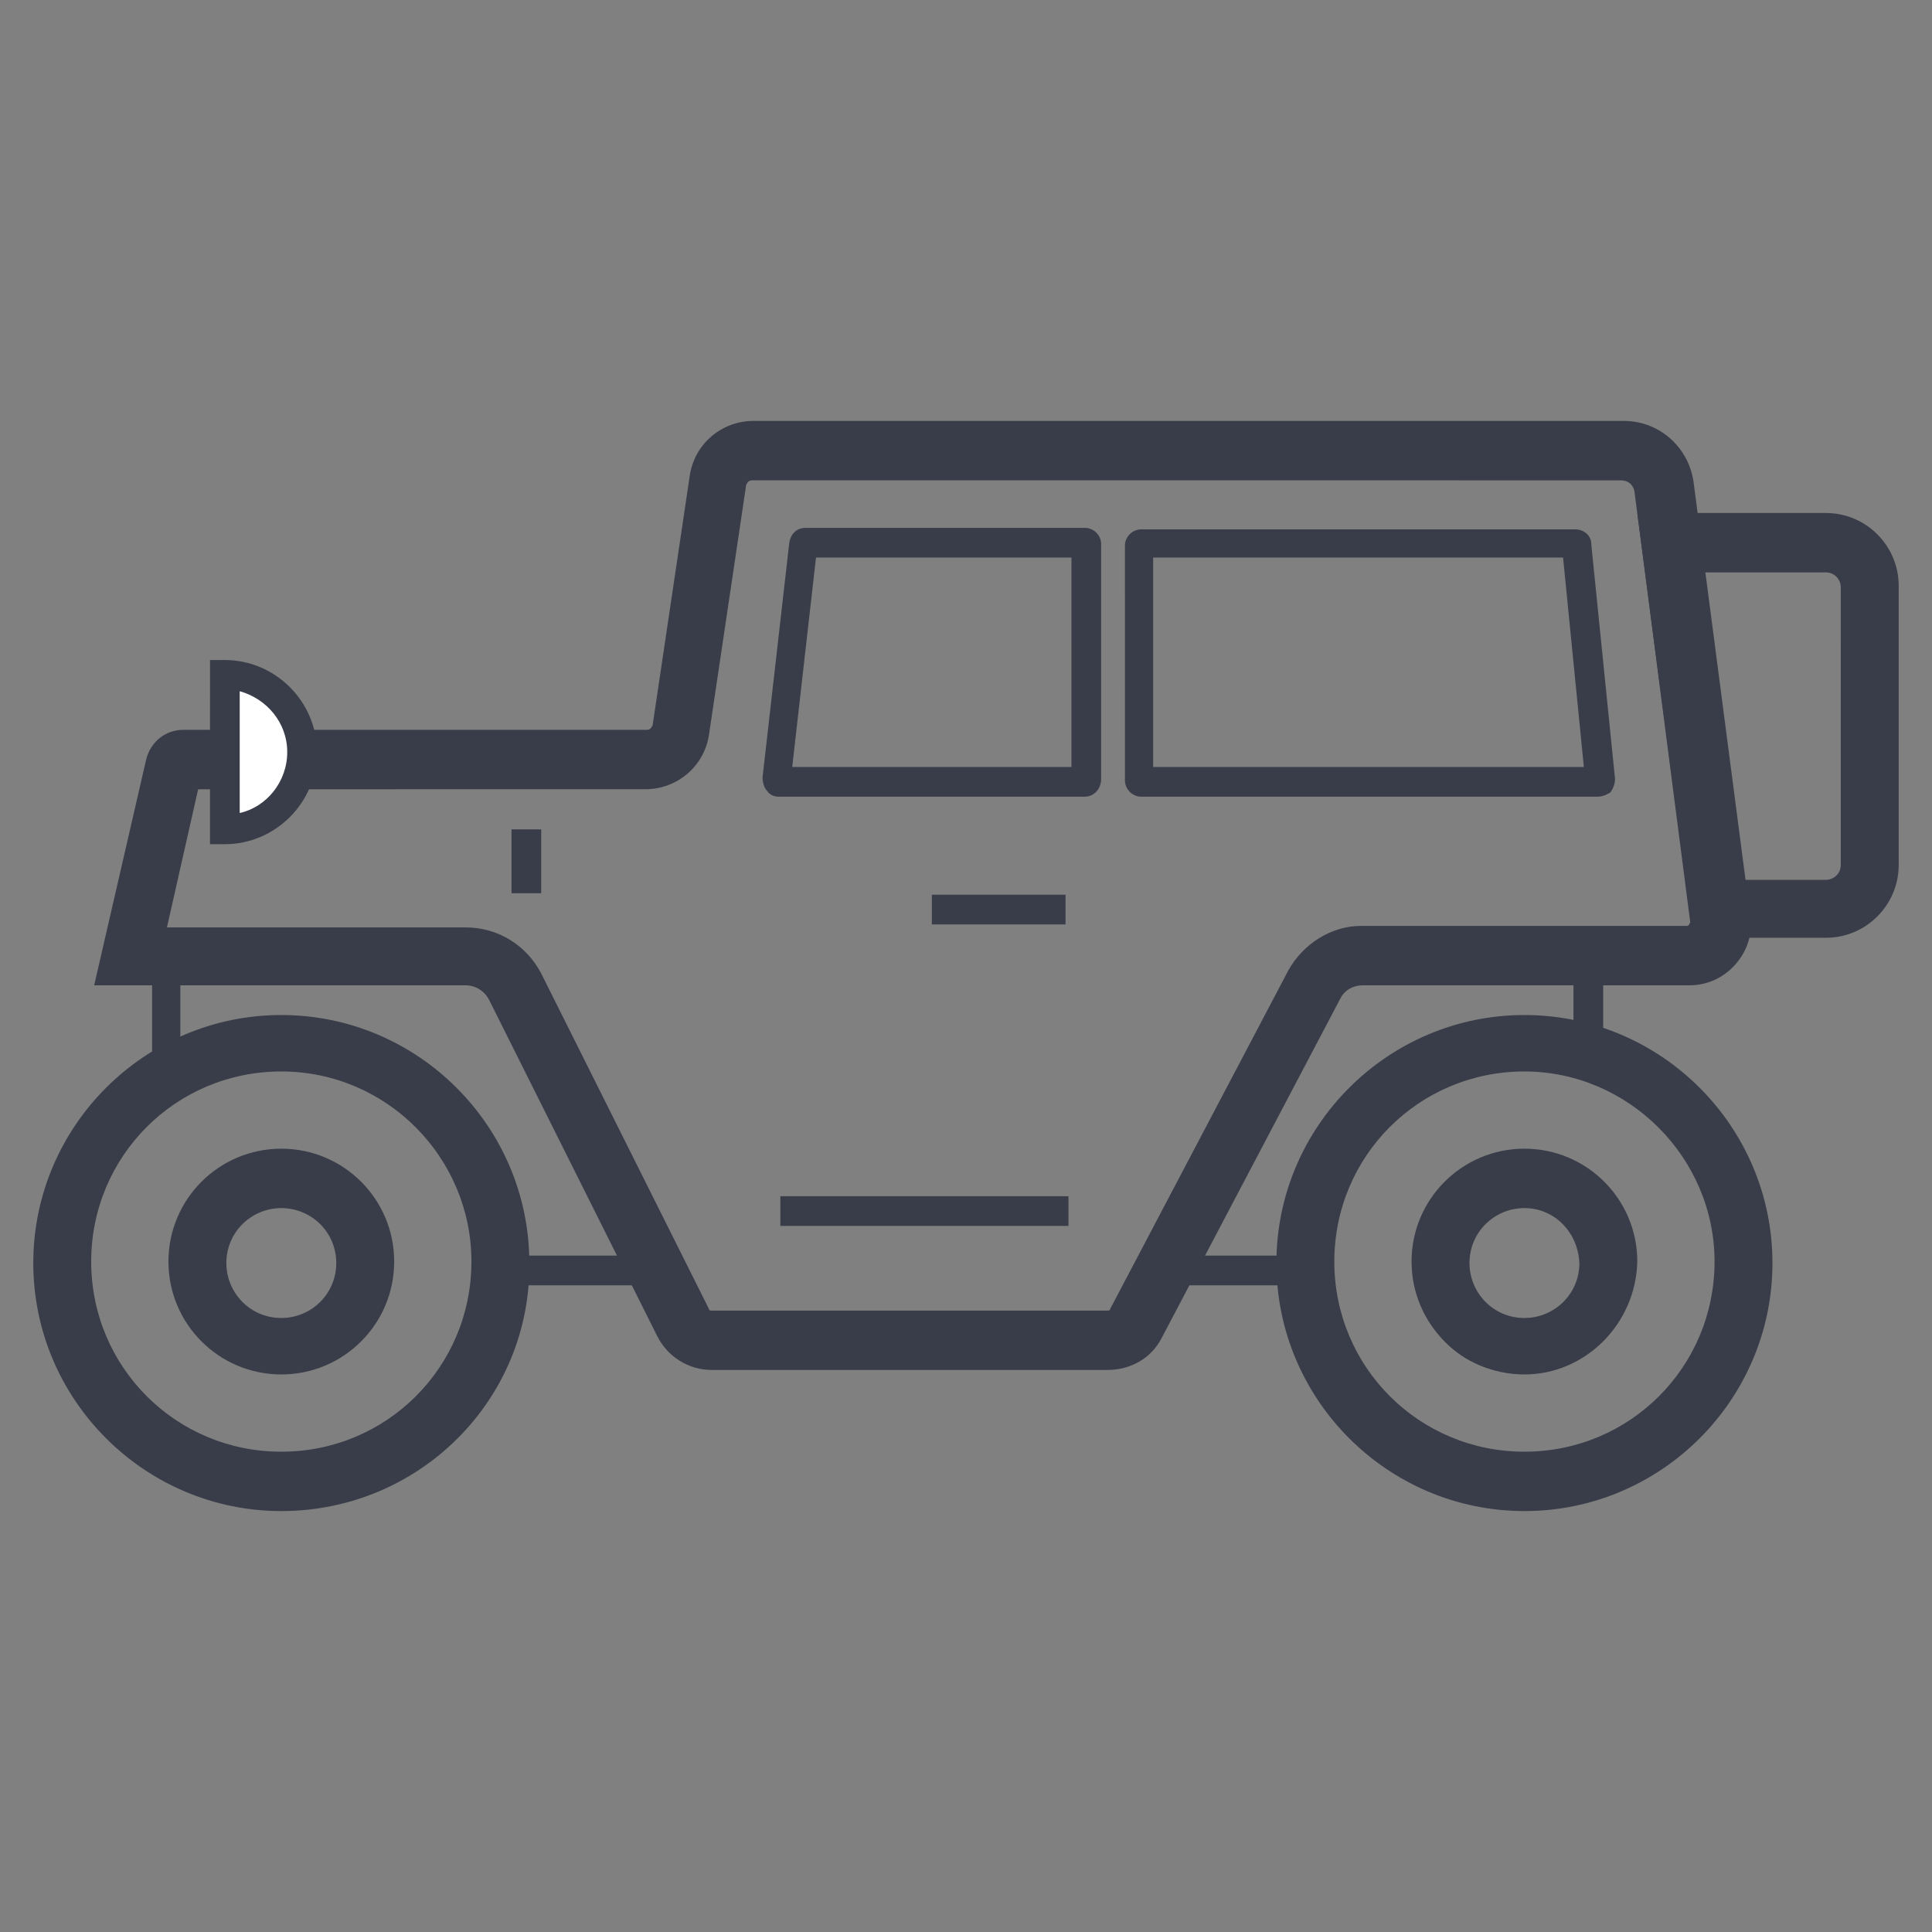 <?xml version="1.0" encoding="UTF-8"?>
<!-- Uploaded to: ICON Repo, www.iconrepo.com, Generator: ICON Repo Mixer Tools -->
<svg width="800px" height="800px" version="1.1" viewBox="144 144 512 512" xmlns="http://www.w3.org/2000/svg">
 <rect x="144" y="144" width="512" height="512" fill="#808080" stroke="none"/>
 <g>
  <path d="m350.8 461.01h76.359v7.871h-76.359z" fill="#393d49"/>
  <path d="m390.95 381.11h35.426v7.871h-35.426z" fill="#393d49"/>
  <path d="m627.89 392.52h-35.426l-14.562-112.57h49.988c10.629 0 19.285 8.66 19.285 19.285v73.996c0 10.629-8.66 19.289-19.285 19.289zm-21.648-15.352h21.648c1.969 0 3.938-1.574 3.938-3.938l-0.004-73.602c0-1.969-1.574-3.938-3.938-3.938h-32.273z" fill="#393d49"/>
  <path d="m546.42 507.84c-14.957 0-27.16-12.203-27.16-27.16 0-14.957 12.203-27.16 27.16-27.16s27.16 12.203 27.16 27.16c-0.395 14.961-12.203 27.16-27.16 27.16zm0-46.445c-10.629 0-19.285 8.66-19.285 19.285 0 10.629 8.66 19.285 19.285 19.285 10.629 0 19.285-8.66 19.285-19.285s-8.656-19.285-19.285-19.285z" fill="#393d49"/>
  <path d="m218.55 507.84c-14.957 0-27.16-12.203-27.16-27.16 0-14.957 12.203-27.16 27.16-27.16s27.16 12.203 27.16 27.16c0 14.961-12.203 27.16-27.16 27.16zm0-46.445c-10.629 0-19.285 8.66-19.285 19.285 0 10.629 8.66 19.285 19.285 19.285 10.629 0 19.285-8.66 19.285-19.285 0.395-10.625-8.656-19.285-19.285-19.285z" fill="#393d49"/>
  <path d="m218.55 544.45c-36.211 0-65.73-29.52-65.73-65.73s29.52-65.73 65.73-65.73 65.73 29.52 65.73 65.73c0.395 36.211-29.125 65.73-65.73 65.73zm0-116.5c-27.945 0-50.383 22.434-50.383 50.383 0 27.945 22.434 50.383 50.383 50.383 27.945 0 50.383-22.434 50.383-50.383 0-27.555-22.438-50.383-50.383-50.383z" fill="#393d49"/>
  <path d="m218.55 508.24c-16.531 0-29.914-13.383-29.914-29.914s13.383-29.914 29.914-29.914 29.914 13.383 29.914 29.914-13.383 29.914-29.914 29.914zm0-44.082c-7.871 0-14.562 6.297-14.562 14.562 0 7.871 6.297 14.562 14.562 14.562 7.871 0 14.562-6.297 14.562-14.562 0.004-8.266-6.688-14.562-14.562-14.562z" fill="#393d49"/>
  <path d="m547.99 544.45c-36.211 0-65.73-29.52-65.73-65.73s29.52-65.73 65.73-65.73c36.211 0 65.73 29.52 65.73 65.73s-29.52 65.73-65.73 65.73zm0-116.5c-27.945 0-50.383 22.434-50.383 50.383 0 27.945 22.434 50.383 50.383 50.383 27.945 0 50.383-22.434 50.383-50.383 0-27.555-22.832-50.383-50.383-50.383z" fill="#393d49"/>
  <path d="m324.04 484.62h-51.168l0.395-5.117v-1.18c0-29.914-24.402-54.316-54.316-54.316-10.234 0-20.074 2.754-28.734 8.266l-5.902 3.543-0.004-42.117h83.445c7.086 0 13.383 3.938 16.531 10.234zm-43.297-7.871h31.094l-34.637-69.273c-1.969-3.543-5.512-5.902-9.84-5.902h-75.57v21.254c8.266-3.938 17.711-6.297 27.16-6.297 33.453 0 60.609 26.762 61.793 60.219z" fill="#393d49"/>
  <path d="m493.68 484.62h-47.625l42.902-81.082c3.148-5.902 9.445-9.84 16.137-9.84h63.762v34.637l-5.117-1.574c-5.117-1.574-10.629-2.363-15.742-2.363-29.914 0-54.316 24.402-54.316 54.316v1.18zm-34.637-7.871h26.766c0.785-33.457 28.34-60.219 62.188-60.219 4.328 0 8.66 0.395 12.988 1.574v-16.531h-55.891c-3.938 0-7.477 1.969-9.055 5.512z" fill="#393d49"/>
  <path d="m547.99 508.24c-16.531 0-29.914-13.383-29.914-29.914s13.383-29.914 29.914-29.914 29.914 13.383 29.914 29.914c-0.395 16.531-13.777 29.914-29.914 29.914zm0-44.082c-7.871 0-14.562 6.297-14.562 14.562 0 7.871 6.297 14.562 14.562 14.562 7.871 0 14.562-6.297 14.562-14.562-0.391-8.266-6.691-14.562-14.562-14.562z" fill="#393d49"/>
  <path d="m567.28 355.13h-120.83c-2.363 0-4.328-1.969-4.328-4.328l-0.004-62.191c0-2.363 1.969-4.328 4.328-4.328h114.93c2.363 0 4.328 1.574 4.328 3.938l6.297 62.188c0 1.18-0.395 2.363-1.18 3.543-1.176 0.785-2.356 1.18-3.539 1.18zm-117.68-7.871h114.14l-5.512-55.496-108.63-0.004z" fill="#393d49"/>
  <path d="m431.49 355.13h-81.082c-1.18 0-2.363-0.395-3.148-1.574-0.789-0.789-1.18-2.363-1.18-3.543l7.086-62.188c0.395-2.363 1.969-3.938 4.328-3.938h73.996c2.363 0 4.328 1.969 4.328 4.328v62.188c0 2.758-1.969 4.727-4.328 4.727zm-77.543-7.871h73.996l0.004-55.5h-67.699z" fill="#393d49"/>
  <path d="m437.39 507.06h-104.7c-6.297 0-11.809-3.543-14.562-9.055l-44.477-88.953c-1.18-2.363-3.543-3.938-6.297-3.938h-98.398l13.777-59.828c1.18-4.723 5.117-7.871 9.84-7.871h122.8c0.789 0 1.18-0.395 1.574-1.18l9.836-66.125c1.18-8.266 8.266-14.562 16.926-14.562h230.65c9.445 0 17.32 7.086 18.5 16.531l14.957 114.54c0.789 4.723-0.789 9.445-3.938 12.988-3.148 3.543-7.477 5.512-12.203 5.512h-86.59c-2.363 0-4.723 1.18-5.902 3.543l-47.234 89.738c-2.754 5.512-8.266 8.66-14.562 8.66zm-249.15-117.29h79.113c8.66 0 16.137 4.723 20.074 12.203l44.477 88.953c0 0.395 0.395 0.395 0.789 0.395h104.7c0.395 0 0.789 0 0.789-0.395l47.23-89.742c3.938-7.086 11.414-11.809 19.285-11.809h86.199c0.395 0 0.395 0 0.789-0.395 0-0.395 0.395-0.395 0.395-0.789l-14.965-114.14c-0.395-1.574-1.574-2.754-3.543-2.754l-230.25-0.004c-0.789 0-1.18 0.395-1.574 1.18l-9.84 66.125c-1.18 8.266-8.266 14.562-16.926 14.562l-118.47 0.004z" fill="#393d49"/>
  <path d="m203.59 322.85v40.934c11.414 0 20.469-9.055 20.469-20.469 0-11.41-9.051-20.465-20.469-20.465z" fill="#ffffff"/>
  <path d="m203.59 367.72h-3.938l0.004-48.805h3.938c13.383 0 24.402 11.02 24.402 24.402 0 13.383-11.023 24.402-24.406 24.402zm3.938-40.539v32.273c7.086-1.574 12.594-8.266 12.594-16.137 0-7.871-5.508-14.172-12.594-16.137z" fill="#393d49"/>
  <path d="m279.55 363.79h7.871v16.926h-7.871z" fill="#393d49"/>
 </g>
</svg>